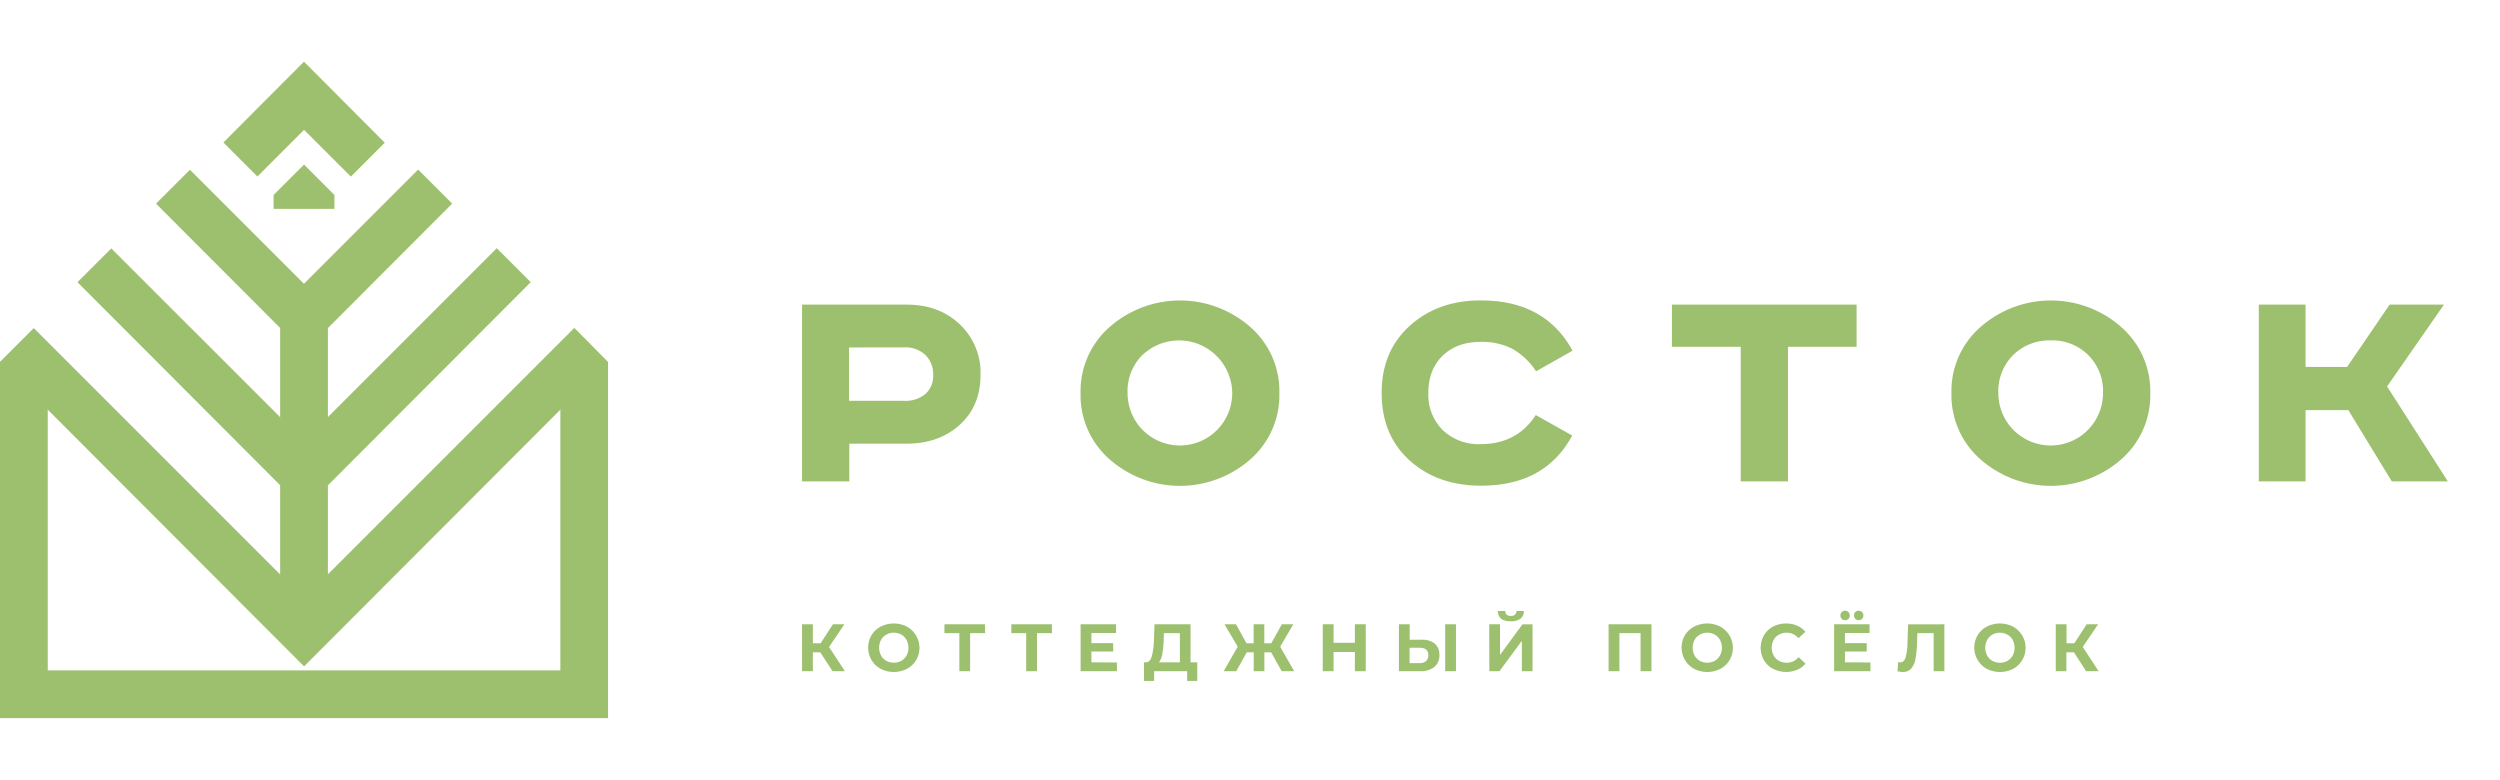 <?xml version="1.0" encoding="UTF-8"?> <svg xmlns="http://www.w3.org/2000/svg" id="Слой_1" data-name="Слой 1" viewBox="0 0 740.6 231"> <defs> <style>.cls-1{fill:#9dc06e;}</style> </defs> <path class="cls-1" d="M243,193.24H240.8v5.59h-3.2V184.94h3.2v5.62h2.3l3.65-5.62h3.39l-4.54,6.71,4.68,7.18h-3.65Z"></path> <path class="cls-1" d="M260.88,198.14a7.21,7.21,0,0,1-2.72-9.93,6.87,6.87,0,0,1,2.72-2.57,8.54,8.54,0,0,1,7.79,0,7.19,7.19,0,0,1,2.72,9.93,7.08,7.08,0,0,1-2.72,2.57,8.62,8.62,0,0,1-7.79,0Zm6.12-2.37a4.15,4.15,0,0,0,1.56-1.58,5,5,0,0,0,0-4.61A4.06,4.06,0,0,0,267,188a4.61,4.61,0,0,0-4.44,0,4.06,4.06,0,0,0-1.56,1.57,4.95,4.95,0,0,0,0,4.61,4.15,4.15,0,0,0,1.56,1.58,4.68,4.68,0,0,0,4.44,0Z"></path> <path class="cls-1" d="M291.82,187.56h-4.44v11.27H284.2V187.56h-4.42v-2.62h12Z"></path> <path class="cls-1" d="M311.64,187.56H307.2v11.27H304V187.56H299.6v-2.62h12Z"></path> <path class="cls-1" d="M330.88,196.25v2.58H320.12V184.94h10.5v2.58h-7.3v3h6.45V193h-6.45v3.21Z"></path> <path class="cls-1" d="M354.68,196.21v5.5h-3v-2.88H341.9v2.88h-3l0-5.5h.55c.83,0,1.42-.63,1.77-1.82a22.58,22.58,0,0,0,.63-5.1l.16-4.35h10.68v11.27Zm-10.36-2.47a5.45,5.45,0,0,1-1,2.47h6.21v-8.65H344.8l-.06,2A28.43,28.43,0,0,1,344.32,193.74Z"></path> <path class="cls-1" d="M376.56,193.24h-2v5.59h-3.16v-5.59h-2.06l-3.11,5.59H362.5l4.16-7.26-3.91-6.63h3.4l3.11,5.62h2.12v-5.62h3.16v5.62h2.06l3.14-5.62h3.39l-3.89,6.63,4.15,7.26h-3.71Z"></path> <path class="cls-1" d="M404.59,184.94v13.89h-3.22v-5.69h-6.31v5.69h-3.21V184.94h3.21v5.48h6.31v-5.48Z"></path> <path class="cls-1" d="M425,190.64A4.12,4.12,0,0,1,426.4,194a4.41,4.41,0,0,1-1.5,3.6,6.42,6.42,0,0,1-4.22,1.24h-6.27V184.94h3.2v4.57h3.53A5.93,5.93,0,0,1,425,190.64Zm-2.58,5.2a2.26,2.26,0,0,0,.7-1.79c0-1.44-.88-2.16-2.66-2.16h-2.89v4.56h2.89A2.88,2.88,0,0,0,422.46,195.84Zm5.7-10.9h3.2v13.89h-3.2Z"></path> <path class="cls-1" d="M441.17,184.94h3.2V194l6.63-9.05h3v13.89h-3.17v-9l-6.63,9h-3Zm2.56-3.93h2.2c0,1,.58,1.45,1.65,1.45a1.75,1.75,0,0,0,1.21-.37,1.42,1.42,0,0,0,.44-1.08h2.2a2.78,2.78,0,0,1-1,2.26,4.5,4.5,0,0,1-2.88.78Q443.77,184.05,443.73,181Z"></path> <path class="cls-1" d="M489.23,184.94v13.89H486V187.56h-6.27v11.27h-3.2V184.94Z"></path> <path class="cls-1" d="M501.85,198.14a7.21,7.21,0,0,1-2.72-9.93,6.87,6.87,0,0,1,2.72-2.57,8.54,8.54,0,0,1,7.79,0,7.19,7.19,0,0,1,2.72,9.93,7.08,7.08,0,0,1-2.72,2.57,8.62,8.62,0,0,1-7.79,0Zm6.12-2.37a4.15,4.15,0,0,0,1.56-1.58,4.95,4.95,0,0,0,0-4.61A4.06,4.06,0,0,0,508,188a4.61,4.61,0,0,0-4.44,0,4.06,4.06,0,0,0-1.56,1.57,5,5,0,0,0,0,4.61,4.15,4.15,0,0,0,1.56,1.58,4.68,4.68,0,0,0,4.44,0Z"></path> <path class="cls-1" d="M525.26,198.15a6.86,6.86,0,0,1-2.7-2.56,7.47,7.47,0,0,1,0-7.4,6.73,6.73,0,0,1,2.7-2.56,8,8,0,0,1,3.86-.93,8.14,8.14,0,0,1,3.26.64,6.53,6.53,0,0,1,2.45,1.82l-2.06,1.91a4.43,4.43,0,0,0-3.49-1.63A4.65,4.65,0,0,0,527,188a4,4,0,0,0-1.57,1.57,4.95,4.95,0,0,0,0,4.61,4,4,0,0,0,1.57,1.58,4.76,4.76,0,0,0,2.31.56,4.42,4.42,0,0,0,3.49-1.65l2.06,1.91a6.34,6.34,0,0,1-2.46,1.84,8.56,8.56,0,0,1-7.11-.28Z"></path> <path class="cls-1" d="M554.1,196.25v2.58H543.34V184.94h10.5v2.58h-7.3v3H553V193h-6.45v3.21Zm-8.49-12.93a1.27,1.27,0,0,1-.4-1,1.3,1.3,0,0,1,.4-1,1.38,1.38,0,0,1,2.36,1,1.3,1.3,0,0,1-.39,1,1.44,1.44,0,0,1-2,0Zm4,0a1.33,1.33,0,0,1-.38-1,1.37,1.37,0,0,1,.38-1,1.34,1.34,0,0,1,1-.39,1.37,1.37,0,0,1,1,.39,1.34,1.34,0,0,1,.4,1,1.31,1.31,0,0,1-.4,1,1.37,1.37,0,0,1-1,.39A1.34,1.34,0,0,1,549.62,183.32Z"></path> <path class="cls-1" d="M576,184.94v13.89h-3.18V187.56H568l-.1,2.9a29.11,29.11,0,0,1-.47,4.79,6.16,6.16,0,0,1-1.26,2.82,3.18,3.18,0,0,1-2.47,1,6.89,6.89,0,0,1-1.59-.22l.2-2.72a1.71,1.71,0,0,0,.57.08c.77,0,1.3-.45,1.61-1.36a16.37,16.37,0,0,0,.57-4.25l.2-5.64Z"></path> <path class="cls-1" d="M588.56,198.14a7.21,7.21,0,0,1-2.72-9.93,6.81,6.81,0,0,1,2.72-2.57,8.54,8.54,0,0,1,7.79,0,7.17,7.17,0,0,1,2.71,9.93,7.06,7.06,0,0,1-2.71,2.57,8.62,8.62,0,0,1-7.79,0Zm6.12-2.37a4.15,4.15,0,0,0,1.56-1.58,5,5,0,0,0,0-4.61,4.06,4.06,0,0,0-1.56-1.57,4.37,4.37,0,0,0-2.22-.57,4.43,4.43,0,0,0-2.23.57,4,4,0,0,0-1.55,1.57,4.95,4.95,0,0,0,0,4.61,4.06,4.06,0,0,0,1.55,1.58,4.53,4.53,0,0,0,2.23.56A4.46,4.46,0,0,0,594.68,195.77Z"></path> <path class="cls-1" d="M614.38,193.24h-2.23v5.59H609V184.94h3.19v5.62h2.31l3.65-5.62h3.39L617,191.65l4.68,7.18H618Z"></path> <path class="cls-1" d="M237.6,90.24h31q9.56,0,15.71,5.83a19.7,19.7,0,0,1,6.16,15q0,9.2-6.16,14.78t-15.71,5.58h-17v11.18H237.6Zm13.92,12.69v15.81H268a9.06,9.06,0,0,0,6.1-2,7.08,7.08,0,0,0,2.33-5.69,7.79,7.79,0,0,0-2.33-5.91,8.41,8.41,0,0,0-6.1-2.23Z"></path> <path class="cls-1" d="M370.29,96.78A25.21,25.21,0,0,1,379,116.47a25.23,25.23,0,0,1-8.71,19.7,31.58,31.58,0,0,1-41.47,0,25.23,25.23,0,0,1-8.71-19.7,25.21,25.21,0,0,1,8.71-19.69,31.55,31.55,0,0,1,41.47,0Zm-31.86,8.38a15.09,15.09,0,0,0-4.4,11.31,15.49,15.49,0,1,0,31,0,15.74,15.74,0,0,0-26.56-11.31Z"></path> <path class="cls-1" d="M465.85,103.88,455.05,110a20.53,20.53,0,0,0-6.87-6.58,19.58,19.58,0,0,0-9.61-2.13q-7,0-11.22,4.12t-4.21,11a14.68,14.68,0,0,0,4.26,11,15.31,15.31,0,0,0,11.17,4.16q10.8,0,16.39-8.62l10.79,6.07q-8,14.87-27,14.86-12.87,0-21.16-7.48t-8.29-20q0-12.4,8.38-19.93T438.76,89Q457.71,89,465.85,103.88Z"></path> <path class="cls-1" d="M495.29,90.24H550v12.5H529.67v39.87h-14V102.74H495.29Z"></path> <path class="cls-1" d="M628.26,96.78A25.21,25.21,0,0,1,637,116.47a25.23,25.23,0,0,1-8.71,19.7,31.6,31.6,0,0,1-41.48,0,25.23,25.23,0,0,1-8.71-19.7,25.21,25.21,0,0,1,8.71-19.69,31.57,31.57,0,0,1,41.48,0Zm-31.87,8.38a15.13,15.13,0,0,0-4.4,11.31,15.49,15.49,0,1,0,31,0,14.93,14.93,0,0,0-15.44-15.62A15.25,15.25,0,0,0,596.39,105.16Z"></path> <path class="cls-1" d="M669.15,90.24H683v18.47h12.31l12.59-18.47H724l-16.85,24.24,18,28.13H708.55l-12.88-21.12H683v21.12H669.15Z"></path> <path class="cls-1" d="M166,106.69v91.9H14.15V107.68c-3.94,0-13.38-.43-14.15-.49V212.73H180.13V107.22C175.41,107.15,170.69,106.75,166,106.69Z"></path> <polygon class="cls-1" points="170.14 97.13 97.14 170.13 97.14 143.77 157.22 83.59 147.16 73.53 97.14 123.55 97.14 97.19 133.95 60.32 123.87 50.24 90.04 84.07 56.26 50.29 46.22 60.33 82.99 97.16 82.99 123.59 32.97 73.58 22.95 83.6 82.99 143.74 82.99 170.17 10.01 97.19 0 107.19 90.08 197.41 180.12 107.22 170.14 97.13"></polygon> <polygon class="cls-1" points="90.08 38.46 103.94 52.32 113.98 42.28 90.05 18.27 66.18 42.21 76.26 52.29 90.08 38.46"></polygon> <polygon class="cls-1" points="99.08 57.77 90.06 48.76 81.04 57.77 81.04 61.87 99.08 61.87 99.08 57.77"></polygon> </svg> 